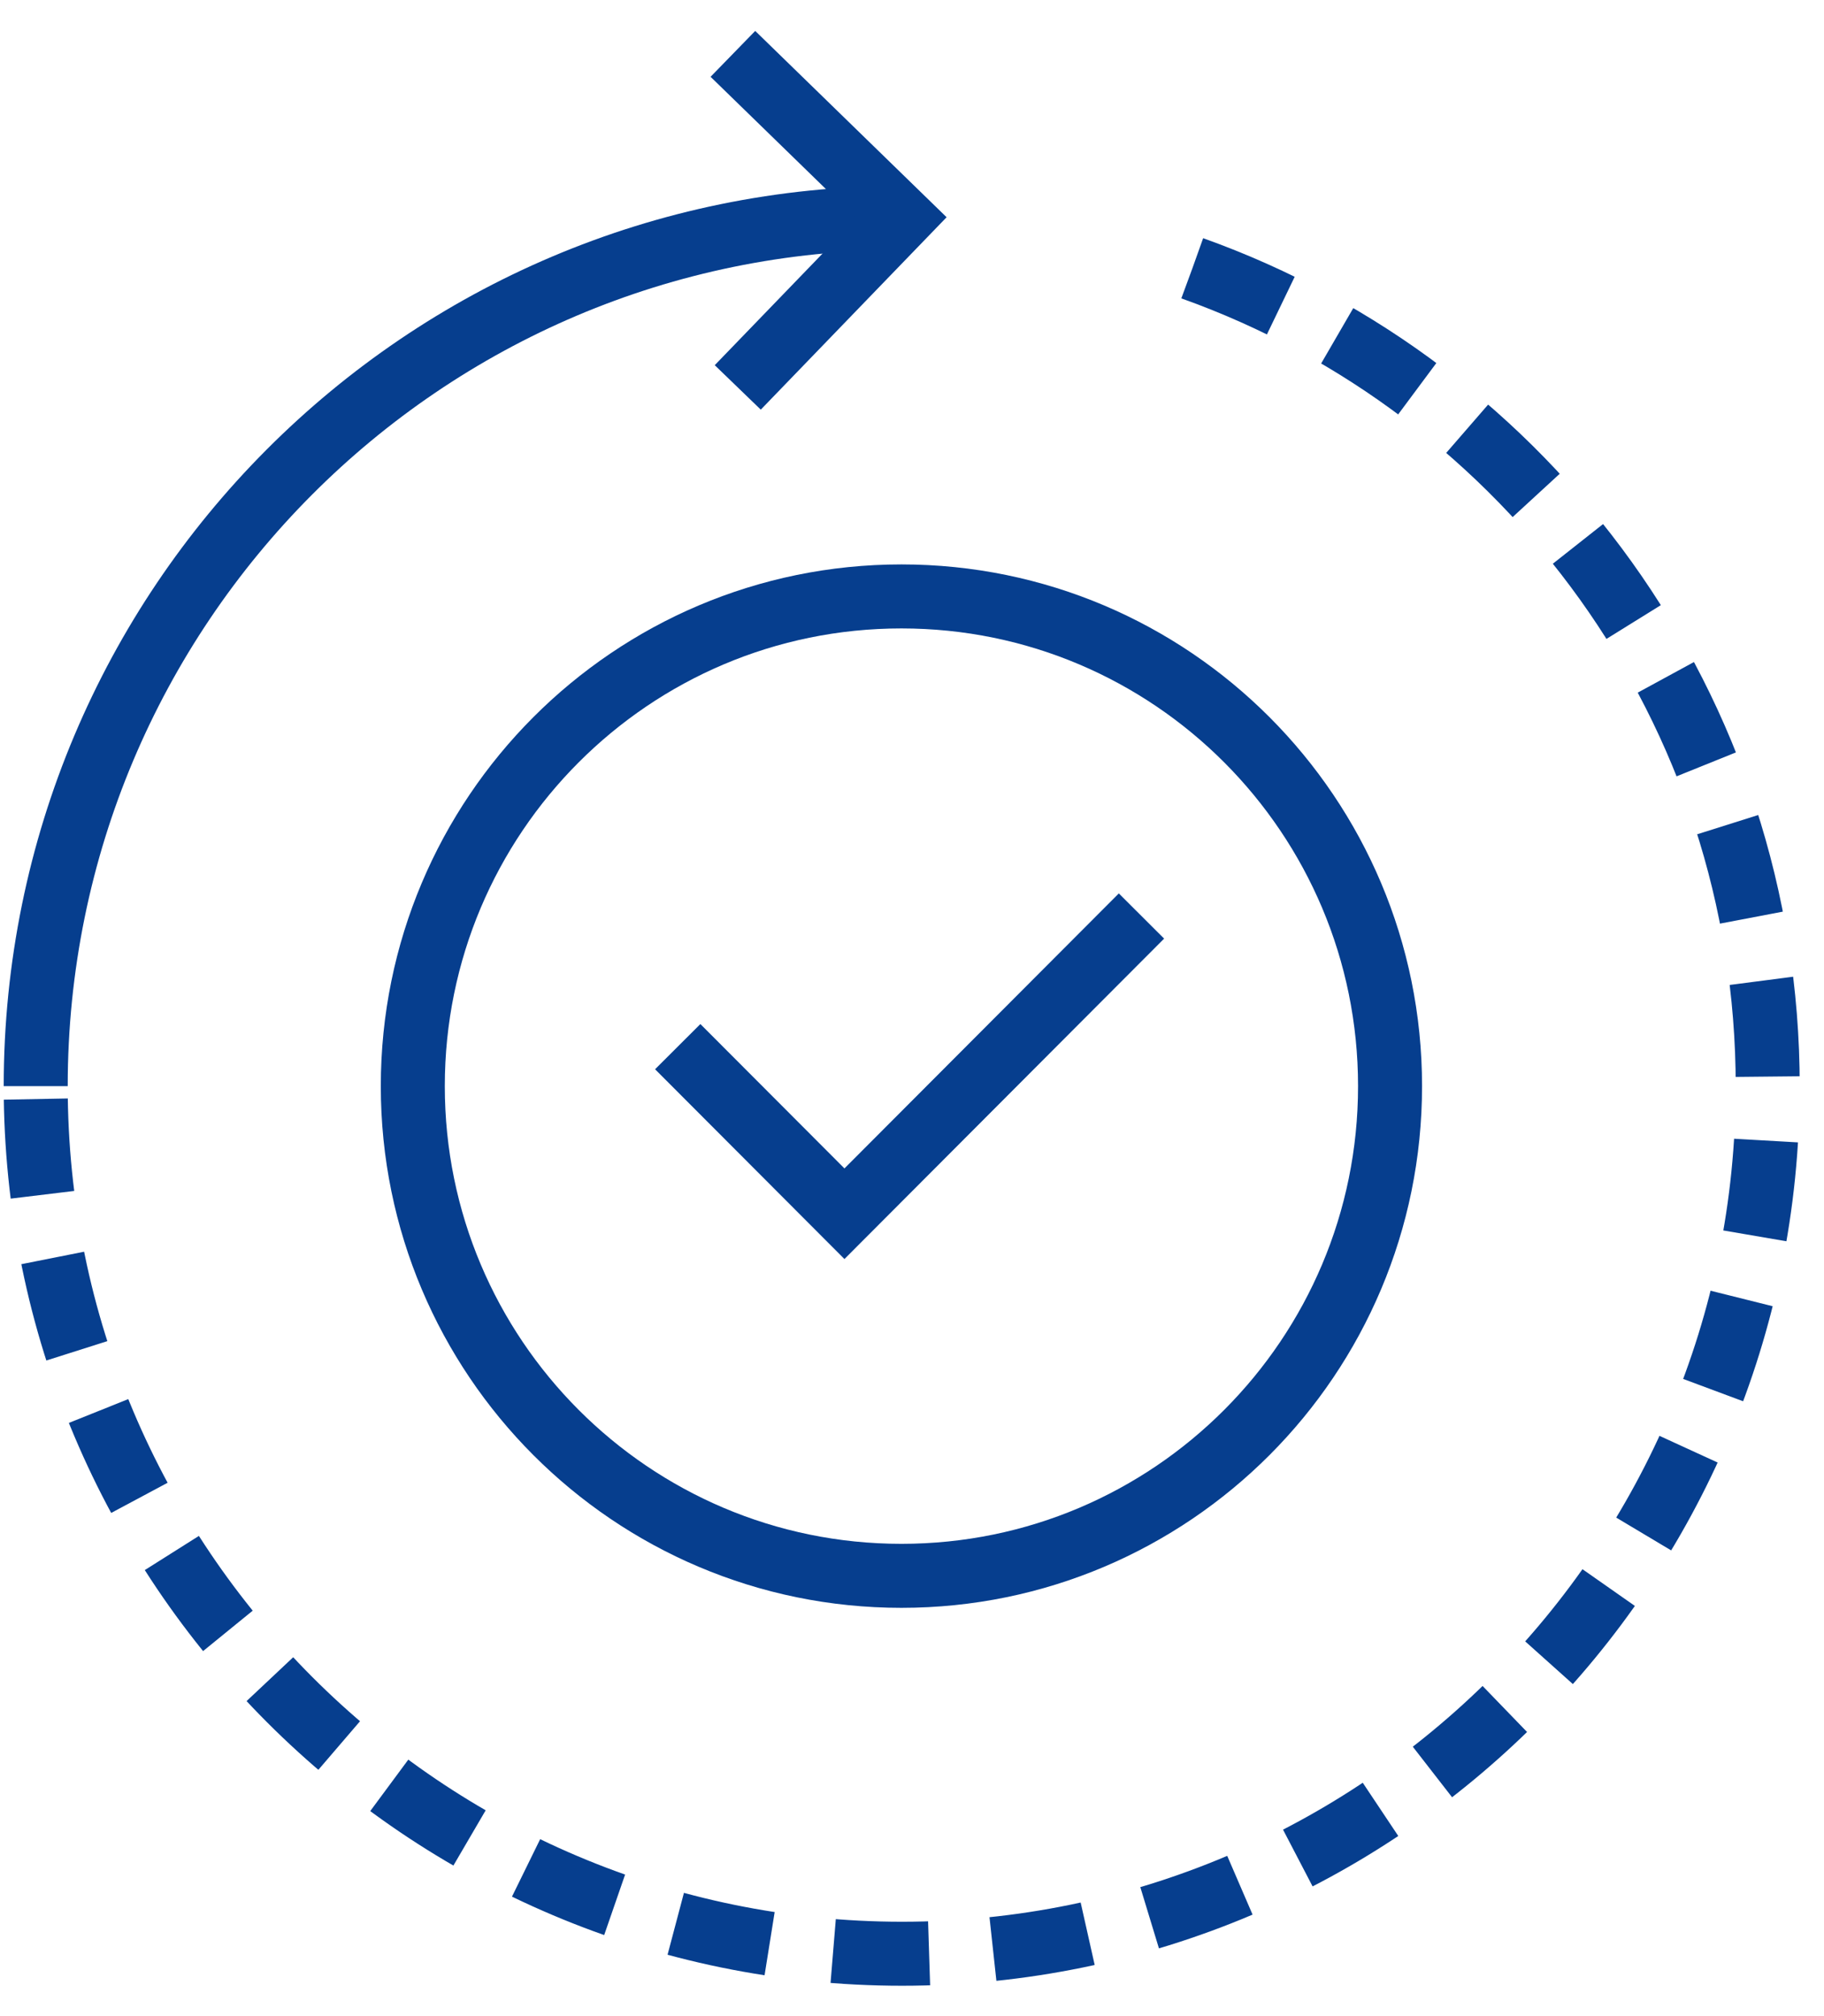 <svg xmlns="http://www.w3.org/2000/svg" fill="none" viewBox="0 0 57 63" height="63" width="57">
<path stroke-miterlimit="10" stroke-width="2" stroke="#063E8E" d="M28.17 49.242C36.603 49.242 43.439 42.391 43.439 33.94C43.439 25.488 36.603 18.637 28.17 18.637C19.737 18.637 12.9 25.488 12.9 33.94C12.9 42.391 19.737 49.242 28.17 49.242Z"></path>
<path stroke-miterlimit="10" stroke-width="2" stroke="#063E8E" d="M28.169 6.81C13.222 6.81 1.116 18.96 1.116 33.94"></path>
<path stroke-dasharray="3 2" stroke-miterlimit="10" stroke-width="2" stroke="#063E8E" d="M37.262 8.385C47.739 12.125 55.241 22.15 55.241 33.94C55.241 48.919 43.135 61.051 28.188 61.051C13.241 61.051 1.116 48.9 1.116 33.94"></path>
<path stroke-miterlimit="10" stroke-width="2" stroke="#063E8E" d="M21.179 32.706L26.389 37.927L35.671 28.624"></path>
<path stroke-miterlimit="10" stroke-width="2" stroke="#063E8E" d="M22.903 1.683L28.17 6.81L23.055 12.106"></path>
</svg>
